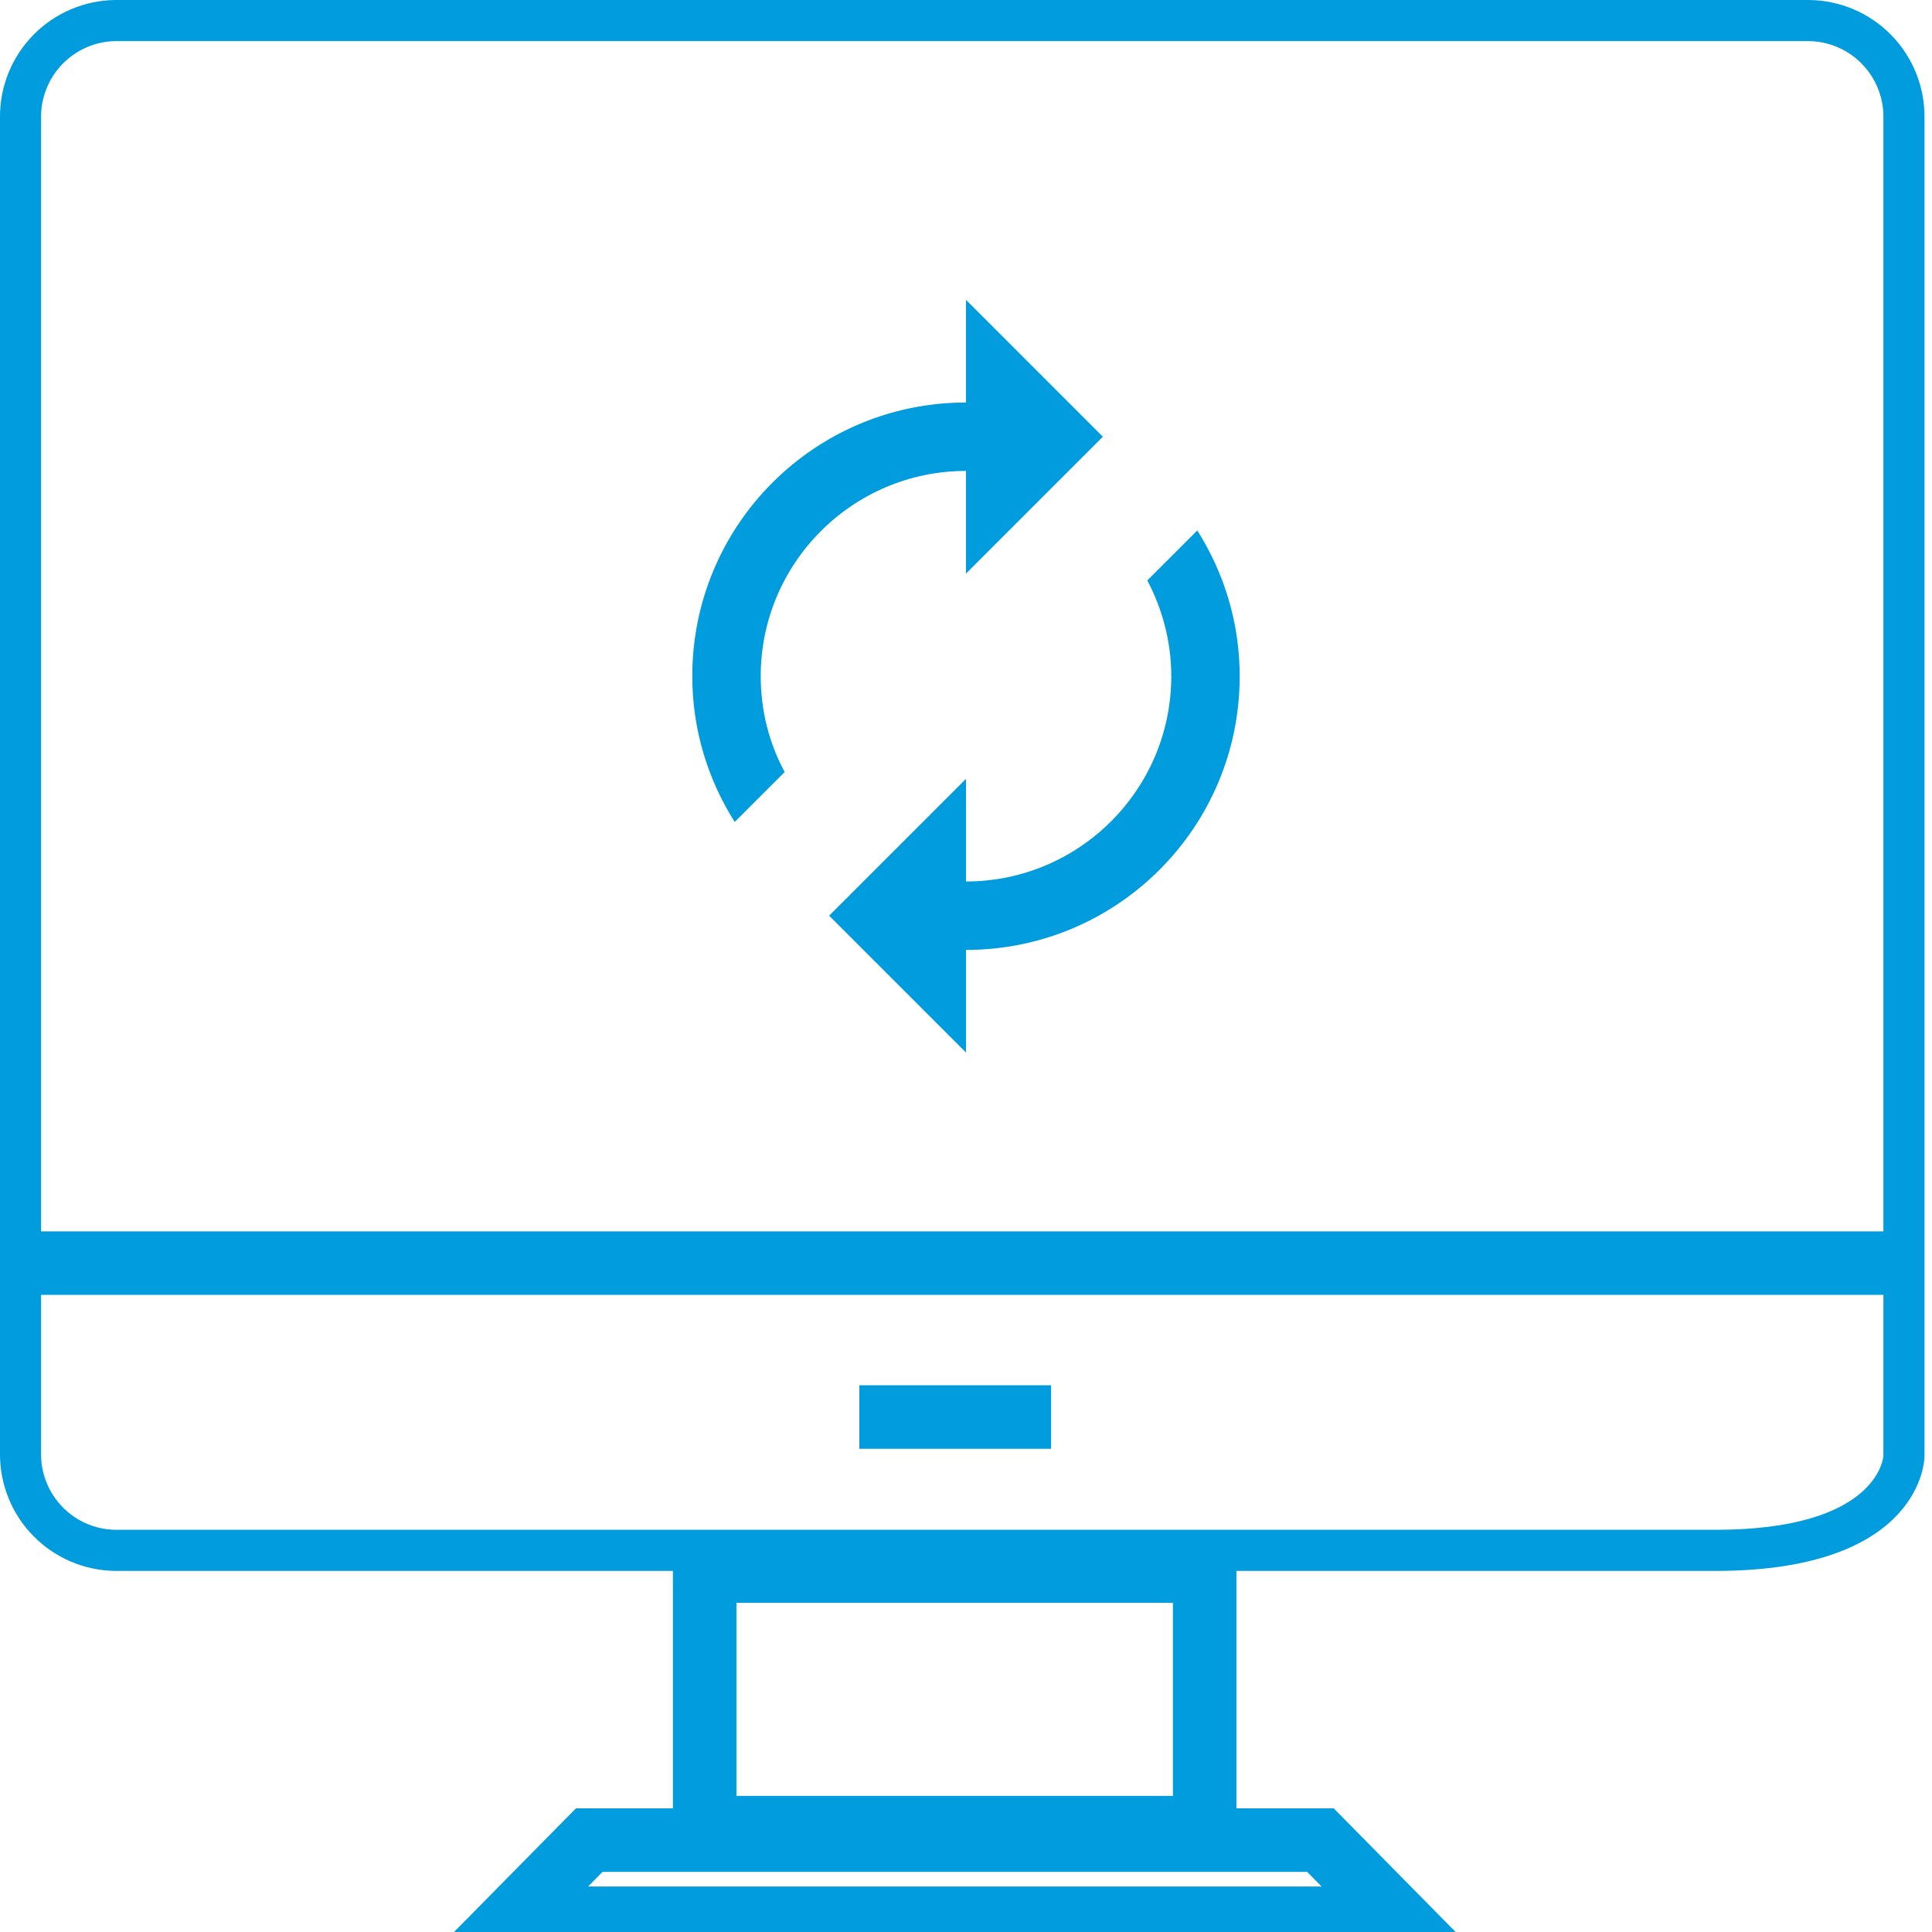 <svg width="80" height="80" viewBox="0 0 80 80" fill="none" xmlns="http://www.w3.org/2000/svg">
<g clip-path="url(#clip0_912_611)">
<path d="M74.908 0H4.781C4.147 0.006 3.52 0.137 2.936 0.385C2.352 0.634 1.823 0.995 1.379 1.448C0.935 1.901 0.585 2.437 0.348 3.026C0.111 3.614 -0.007 4.244 -0 4.878V60.176C-0.006 60.81 0.113 61.439 0.35 62.027C0.587 62.615 0.937 63.15 1.381 63.602C1.825 64.055 2.354 64.415 2.937 64.663C3.521 64.912 4.147 65.042 4.781 65.048H71.032C79.689 65.048 79.689 60.319 79.689 60.319V4.878C79.696 4.244 79.578 3.614 79.341 3.026C79.104 2.437 78.754 1.901 78.31 1.448C77.866 0.995 77.337 0.634 76.753 0.385C76.169 0.137 75.542 0.006 74.908 0ZM74.908 1.702C75.737 1.715 76.528 2.057 77.105 2.653C77.682 3.249 78 4.049 77.988 4.878V60.267C77.988 60.39 77.71 63.346 71.032 63.346H4.781C4.371 63.341 3.965 63.254 3.589 63.091C3.212 62.929 2.87 62.694 2.585 62.399C2.299 62.105 2.073 61.757 1.922 61.376C1.77 60.994 1.695 60.587 1.701 60.176V4.878C1.689 4.049 2.007 3.249 2.584 2.653C3.162 2.057 3.952 1.715 4.781 1.702H74.908Z" fill="#009CDE"/>
<path d="M21.208 79.431L24.398 76.196H54.677L57.867 79.431H21.208ZM35.584 58.676H43.523H35.584ZM0.822 52.303H79.34H0.822ZM29.179 75.678V65.055H49.883V75.678H29.179Z" stroke="#009CDE" stroke-width="2.63" stroke-miterlimit="10"/>
<path d="M40 19.5V23.75L45.666 18.084L40 12.417V16.667C33.738 16.667 28.666 21.739 28.666 28C28.666 30.224 29.318 32.293 30.423 34.035L32.492 31.967C31.854 30.791 31.5 29.431 31.5 28C31.5 23.311 35.311 19.5 40 19.5ZM49.577 21.965L47.508 24.034C48.132 25.224 48.5 26.57 48.5 28C48.5 32.69 44.689 36.5 40 36.5V32.25L34.333 37.917L40 43.584V39.334C46.261 39.334 51.333 34.262 51.333 28C51.333 25.776 50.681 23.708 49.577 21.965V21.965Z" fill="#009CDE"/>
</g>
<defs>
<clipPath id="clip0_912_611">
<rect width="80" height="80" fill="white"/>
</clipPath>
</defs>
</svg>
